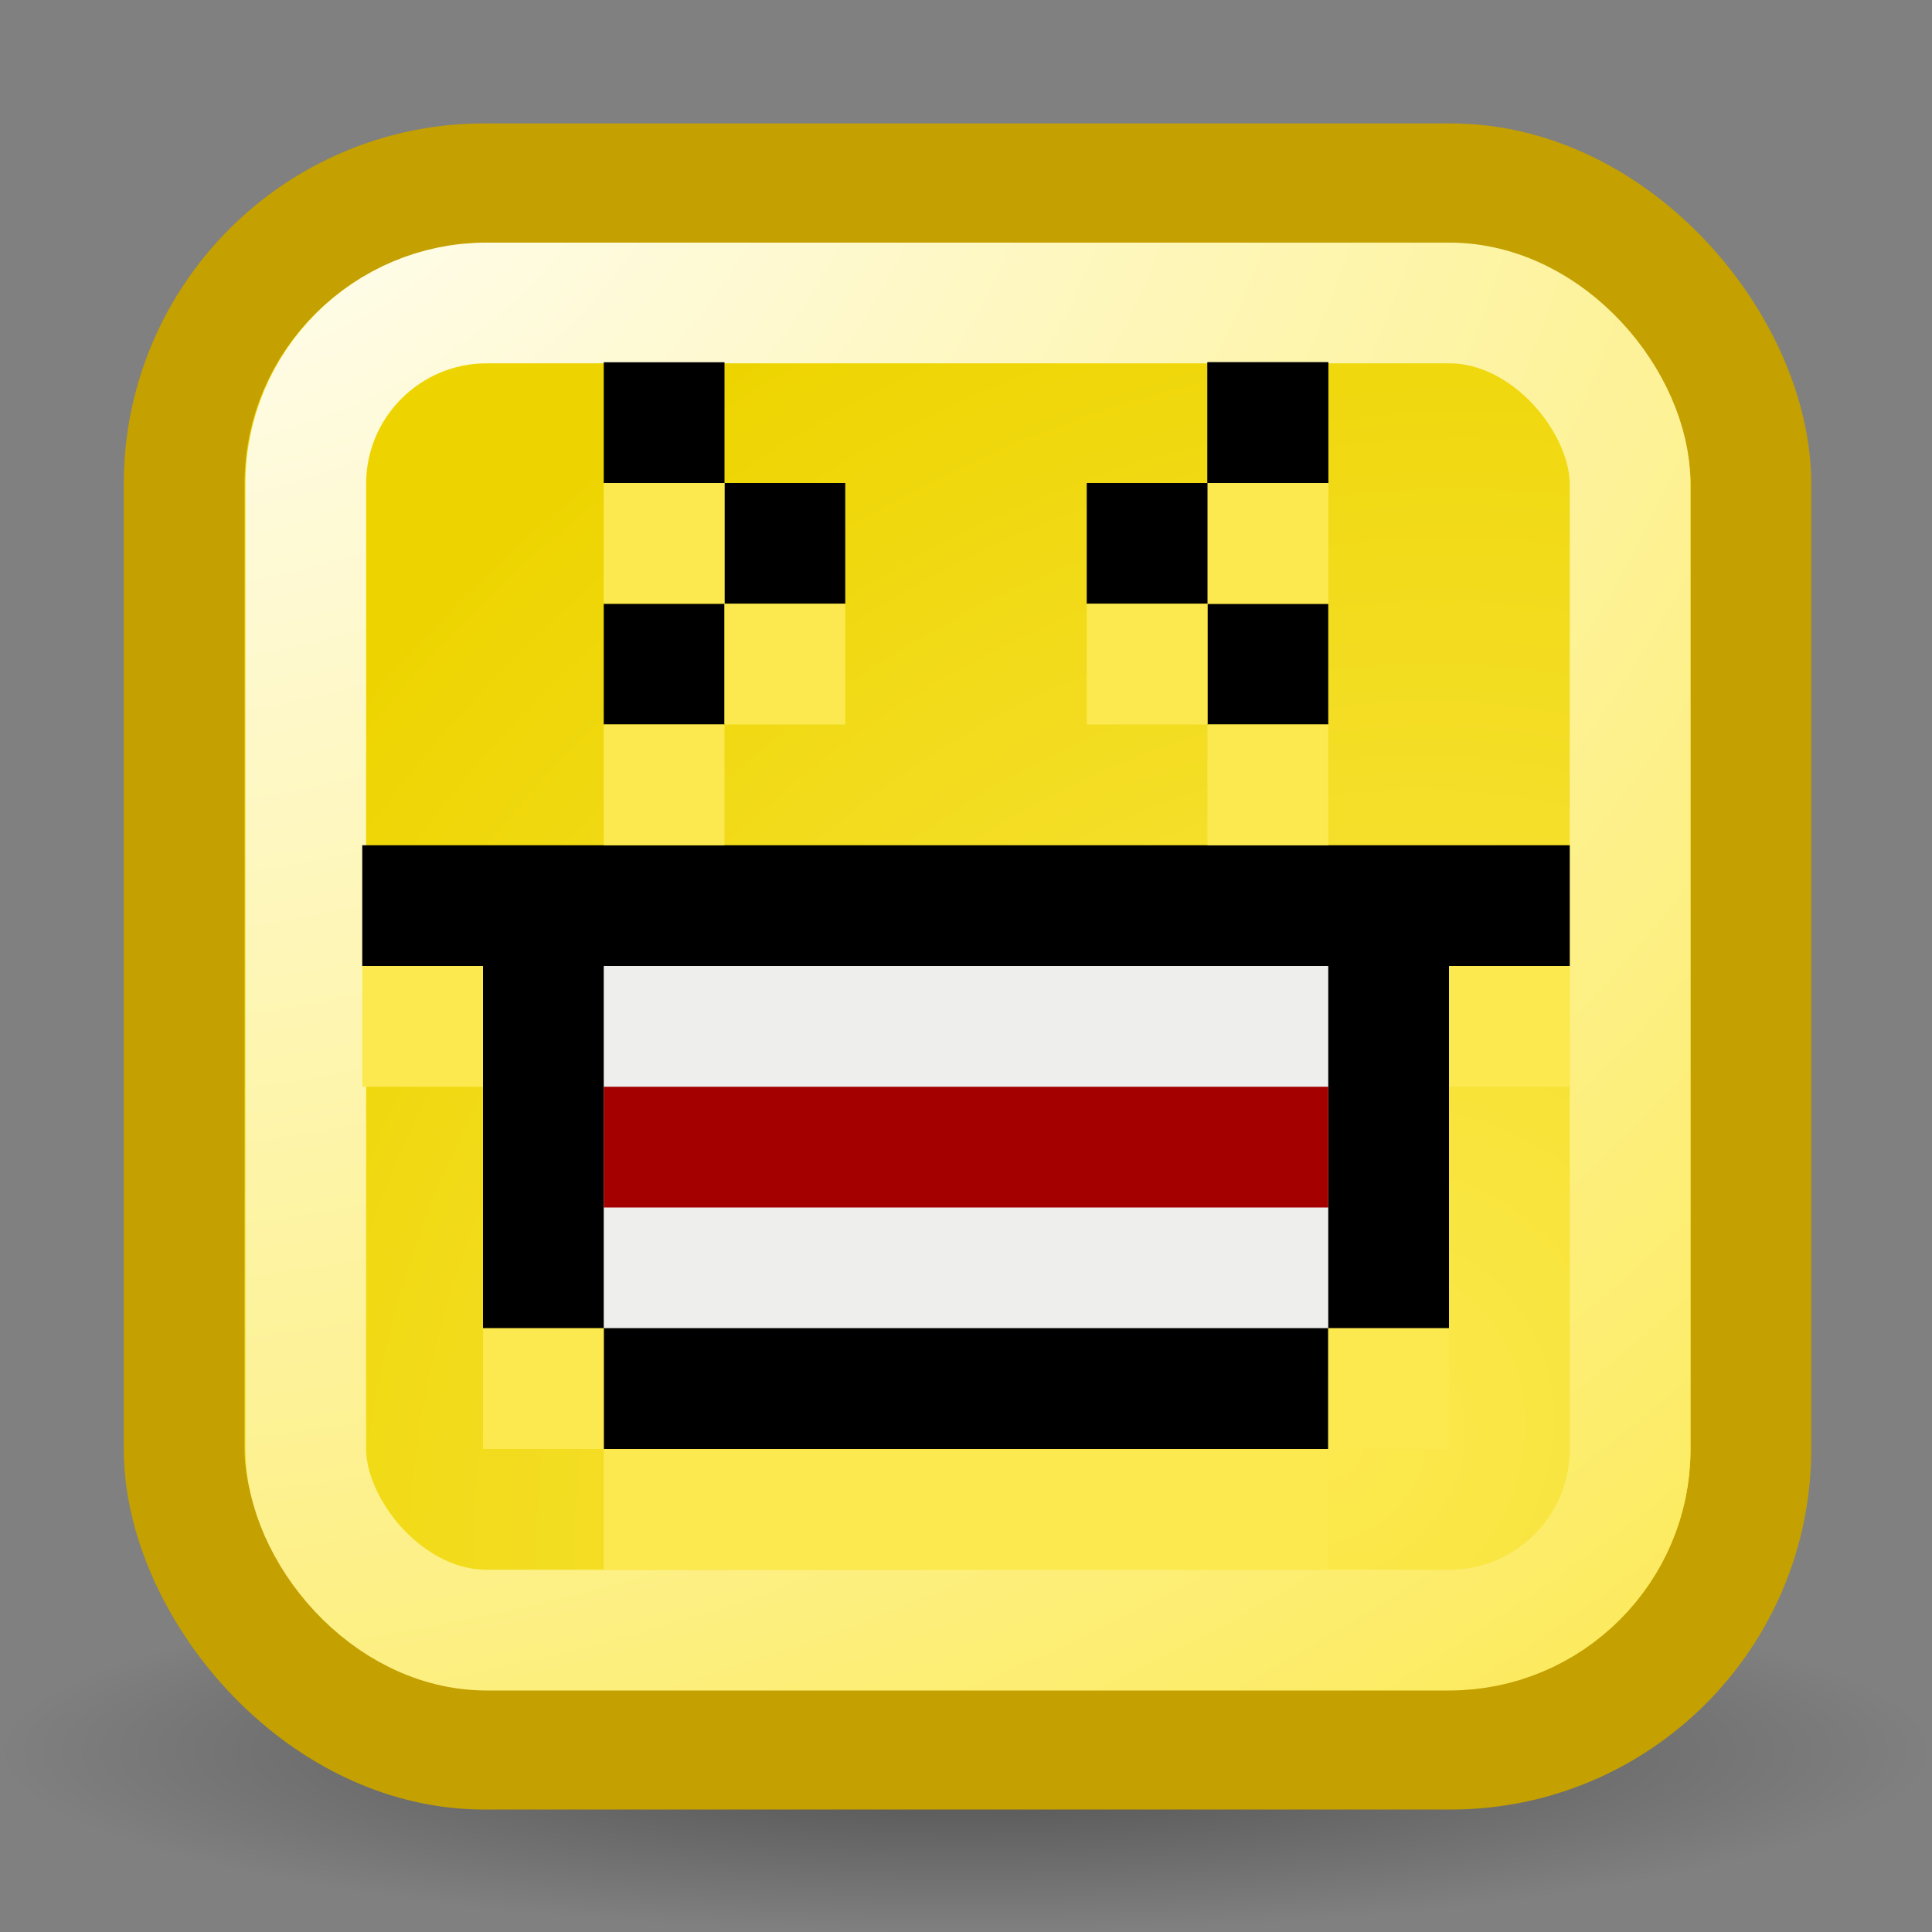 <?xml version="1.0" encoding="UTF-8" standalone="no"?>
<!-- Created with Inkscape (http://www.inkscape.org/) -->
<svg
    xmlns:inkscape="http://www.inkscape.org/namespaces/inkscape"
    xmlns:rdf="http://www.w3.org/1999/02/22-rdf-syntax-ns#"
    xmlns="http://www.w3.org/2000/svg"
    xmlns:sodipodi="http://sodipodi.sourceforge.net/DTD/sodipodi-0.dtd"
    xmlns:cc="http://web.resource.org/cc/"
    xmlns:xlink="http://www.w3.org/1999/xlink"
    xmlns:dc="http://purl.org/dc/elements/1.1/"
    xmlns:svg="http://www.w3.org/2000/svg"
    xmlns:ns1="http://sozi.baierouge.fr"
    id="svg2"
    sodipodi:docname="icon_lol.svg"
    viewBox="0 0 16 16"
    sodipodi:version="0.32"
    version="1.0"
    inkscape:output_extension="org.inkscape.output.svg.inkscape"
    inkscape:version="0.45+devel"
    sodipodi:docbase="/home/needcoffee/Desktop"
  >
  <rect x="0" y="0" width="16" height="16" fill="#808080" stroke="none"/>
  <defs
      id="defs4"
    >
    <radialGradient
        id="radialGradient2764"
        gradientUnits="userSpaceOnUse"
        cy="8.298"
        cx="8.902"
        gradientTransform="matrix(1.06 0 0 .199 -1.439 12.85)"
        r="7.545"
        inkscape:collect="always"
      >
      <stop
          id="stop2760"
          style="stop-color:#000000"
          offset="0"
      />
      <stop
          id="stop2762"
          style="stop-color:#000000;stop-opacity:0"
          offset="1"
      />
    </radialGradient
    >
    <radialGradient
        id="radialGradient7071"
        gradientUnits="userSpaceOnUse"
        cy="5.188"
        cx="1.685"
        gradientTransform="matrix(.693 3.175 -3.685 .804 19.201 -9.522)"
        r="5.984"
        inkscape:collect="always"
      >
      <stop
          id="stop6684"
          style="stop-color:#ffffff"
          offset="0"
      />
      <stop
          id="stop6686"
          style="stop-color:#fce94f"
          offset="1"
      />
    </radialGradient
    >
    <radialGradient
        id="radialGradient7073"
        gradientUnits="userSpaceOnUse"
        cy="11.985"
        cx="11"
        gradientTransform="matrix(1.222 -1.147 1.009 1.071 -14.516 11.788)"
        r="6.974"
        inkscape:collect="always"
      >
      <stop
          id="stop3149"
          style="stop-color:#fce94f"
          offset="0"
      />
      <stop
          id="stop3151"
          style="stop-color:#edd400"
          offset="1"
      />
    </radialGradient
    >
  </defs
  >
  <sodipodi:namedview
      id="base"
      bordercolor="#666666"
      inkscape:pageshadow="2"
      inkscape:window-y="20"
      pagecolor="#ffffff"
      gridtolerance="5"
      inkscape:window-height="962"
      width="16px"
      inkscape:zoom="31.678384"
      inkscape:window-x="0"
      borderlayer="true"
      height="16px"
      borderopacity="1.0"
      inkscape:current-layer="layer1"
      inkscape:cx="16.403853"
      inkscape:cy="6.9217929"
      inkscape:showpageshadow="false"
      inkscape:window-width="1280"
      inkscape:pageopacity="0.0"
      inkscape:document-units="px"
    >
    <inkscape:grid
        id="grid2173"
        type="xygrid"
    />
  </sodipodi:namedview
  >
  <g
      id="layer1"
      inkscape:label="Ebene 1"
      inkscape:groupmode="layer"
    >
    <path
        id="path2177"
        style="opacity:.4;color:#000000;fill-rule:evenodd;fill:url(#radialGradient2764)"
        d="m16 14.5c0 0.828-3.584 1.5-8 1.5s-8-0.672-8-1.5c2.2204e-16 -0.828 3.584-1.5 8-1.5s8 0.672 8 1.5z"
    />
    <rect
        id="rect5503"
        style="stroke:#c4a000;stroke-linecap:round;fill:url(#radialGradient7073)"
        ry="2.486"
        height="12.964"
        width="12.975"
        y="1.522"
        x="1.525"
    />
    <rect
        id="rect5505"
        style="stroke:url(#radialGradient7071);stroke-linecap:round;fill:none"
        ry="1.499"
        height="10.991"
        width="10.968"
        y="2.509"
        x="2.532"
    />
    <rect
        id="rect5896"
        style="fill:#000000"
        height="1"
        width="1"
        y="5"
        x="5"
    />
    <rect
        id="rect5900"
        style="fill:#000000"
        height="4"
        width="8"
        y="7"
        x="4"
    />
    <rect
        id="rect5902"
        style="fill:#000000"
        height="1"
        width="1"
        y="3"
        x="5"
    />
    <rect
        id="rect5906"
        style="fill:#000000"
        height="1"
        width="1"
        y="4"
        x="6"
    />
    <rect
        id="rect5908"
        style="fill:#000000"
        height="1"
        width="1"
        y="3"
        x="10"
    />
    <rect
        id="rect5910"
        style="fill:#000000"
        height="1"
        width="1"
        y="5"
        x="10"
    />
    <rect
        id="rect7075"
        style="fill:#000000"
        height="1"
        width="1"
        y="7"
        x="12"
    />
    <rect
        id="rect7077"
        style="fill:#000000"
        height="1"
        width="1"
        y="7"
        x="3"
    />
    <rect
        id="rect7085"
        style="fill:#eeeeec"
        height="3"
        width="6"
        y="8"
        x="5"
    />
    <rect
        id="rect7087"
        style="fill:#000000"
        height="1"
        width="6"
        y="11"
        x="5"
    />
    <rect
        id="rect2200"
        style="fill:#fce94f"
        height="1"
        width="1"
        y="6"
        x="5"
    />
    <rect
        id="rect2202"
        style="fill:#fce94f"
        height="1"
        width="1"
        y="4"
        x="5"
    />
    <rect
        id="rect2206"
        style="fill:#fce94f"
        height="1"
        width="1"
        y="5"
        x="6"
    />
    <rect
        id="rect2208"
        style="fill:#fce94f"
        height="1"
        width="1"
        y="4"
        x="10"
    />
    <rect
        id="rect2210"
        style="fill:#fce94f"
        height="1"
        width="1"
        y="6"
        x="10"
    />
    <rect
        id="rect2212"
        style="fill:#fce94f"
        height="1"
        width="1"
        y="8"
        x="3"
    />
    <rect
        id="rect2214"
        style="fill:#fce94f"
        height="1"
        width="1"
        y="11"
        x="4"
    />
    <rect
        id="rect2216"
        style="fill:#fce94f"
        height="1"
        width="1"
        y="8"
        x="12"
    />
    <rect
        id="rect2218"
        style="fill:#fce94f"
        height="1"
        width="1"
        y="11"
        x="11"
    />
    <rect
        id="rect2211"
        style="fill:#000000"
        height="1"
        width="1"
        y="3"
        x="10"
    />
    <rect
        id="rect2213"
        style="fill:#fce94f"
        height="1"
        width="1"
        y="4"
        x="10"
    />
    <rect
        id="rect2227"
        style="fill:#000000"
        height="1"
        width="1"
        y="4"
        x="9"
    />
    <rect
        id="rect2229"
        style="fill:#fce94f"
        height="1"
        width="1"
        y="5"
        x="9"
    />
    <rect
        id="rect2233"
        style="fill:#a40000"
        height="1"
        width="6"
        y="9"
        x="5"
    />
    <rect
        id="rect2235"
        style="fill:#fce94f"
        height="1"
        width="6"
        y="12"
        x="5"
    />
  </g
  >
</svg
>
